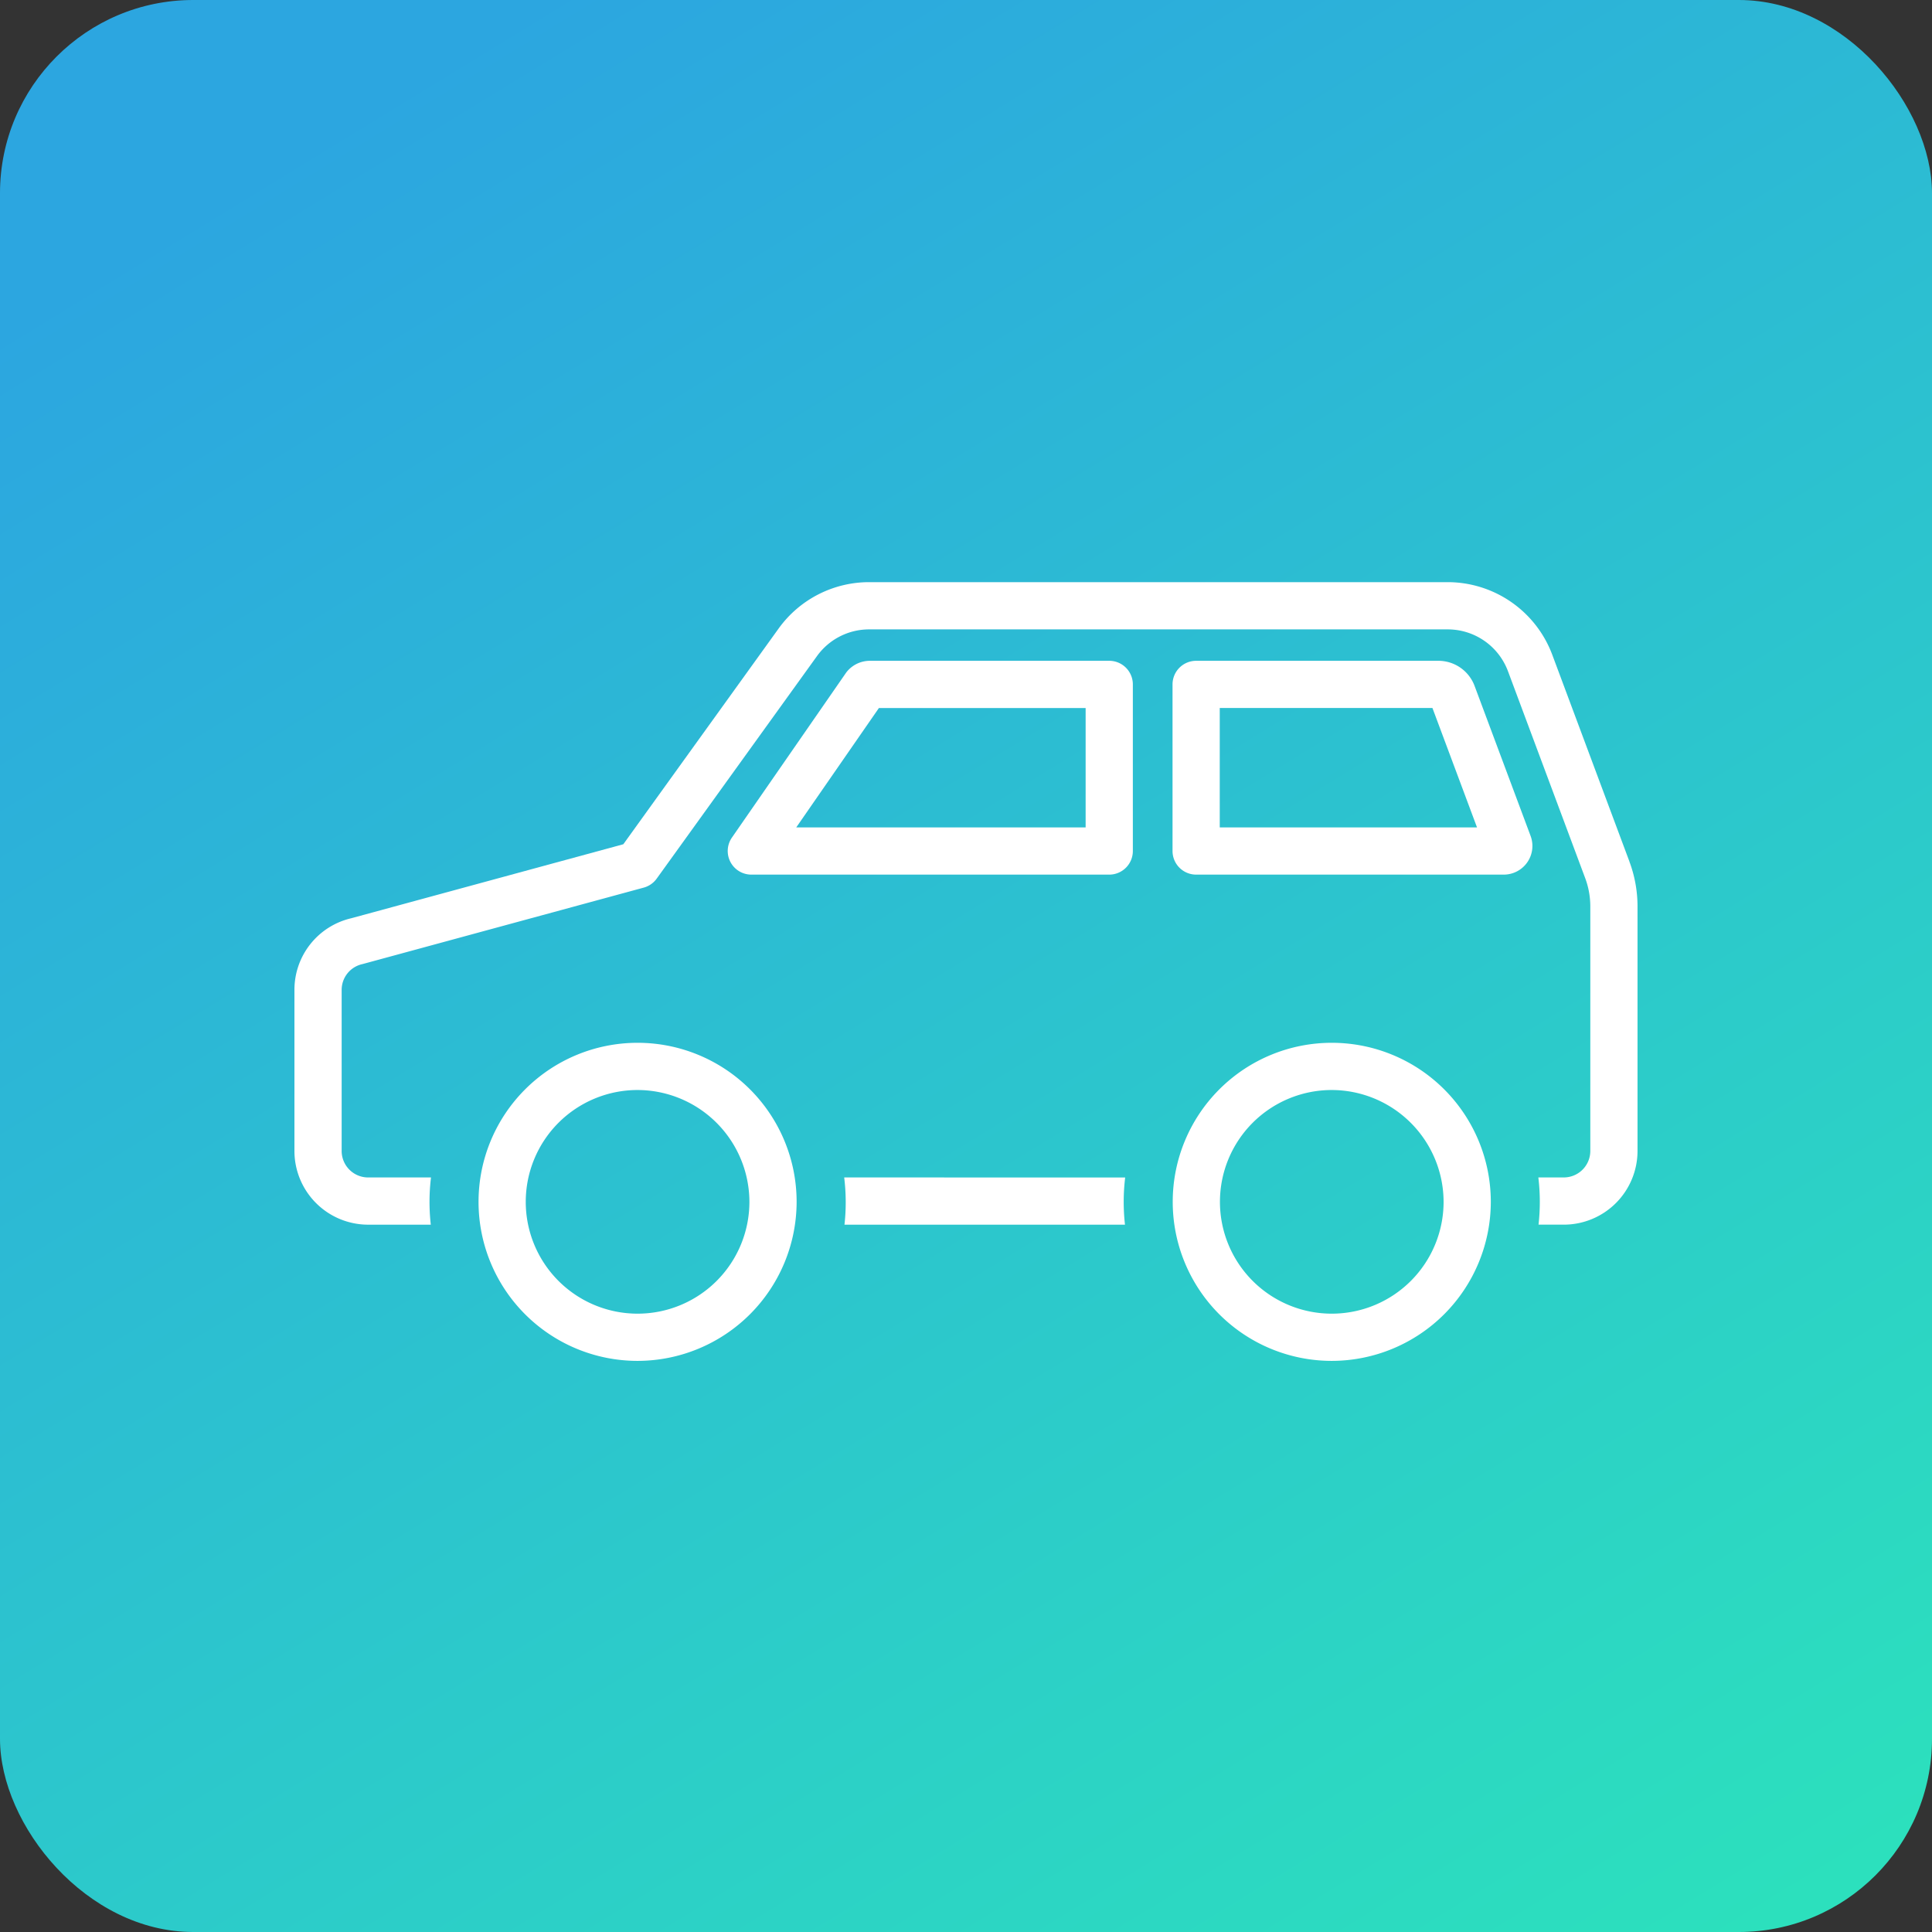 <svg xmlns="http://www.w3.org/2000/svg" xmlns:xlink="http://www.w3.org/1999/xlink" width="100" height="100" viewBox="0 0 100 100">
  <rect x="0" y="0" width="100" height="100" fill="#333333" stroke="none"/>
  <defs>
    <linearGradient id="linear-gradient" x1="0.285" x2="0.897" y2="1" gradientUnits="objectBoundingBox">
      <stop offset="0" stop-color="#2ca6e0"/>
      <stop offset="1" stop-color="#2ce0bd"/>
    </linearGradient>
  </defs>
  <g id="グループ_1077" data-name="グループ 1077" transform="translate(589 -1331)">
    <rect id="bg_fukuri" width="100" height="100" rx="10" transform="translate(-589 1331)" fill="url(#linear-gradient)"/>
    <g id="グループ_513" data-name="グループ 513" transform="translate(-573.76 1361.133)">
      <g id="グループ_514" data-name="グループ 514">
        <path id="パス_695" data-name="パス 695" d="M75.685,81.955A10.526,10.526,0,0,1,75.7,84.4H90.219a10.528,10.528,0,0,1,.01-2.444Z" transform="translate(-47.23 -51.143)" fill="#fff"/>
        <path id="パス_696" data-name="パス 696" d="M69.1,14.464l-4-10.719A5.784,5.784,0,0,0,59.7,0H29.739a5.773,5.773,0,0,0-4.673,2.394L17.023,13.566,2.926,17.4A3.8,3.8,0,0,0,0,21.109v8.334a3.818,3.818,0,0,0,3.815,3.814H7.058a10.527,10.527,0,0,1,.01-2.444H3.815a1.372,1.372,0,0,1-1.371-1.37V21.109A1.365,1.365,0,0,1,3.5,19.774l.044-.011,14.535-3.952a1.223,1.223,0,0,0,.671-.465l8.3-11.523a3.323,3.323,0,0,1,2.69-1.378H59.7A3.329,3.329,0,0,1,62.809,4.6l4,10.719a4.19,4.19,0,0,1,.265,1.471V29.442a1.372,1.372,0,0,1-1.37,1.37h-1.32a10.527,10.527,0,0,1,.01,2.444h1.31a3.818,3.818,0,0,0,3.814-3.814V16.79a6.639,6.639,0,0,0-.42-2.326" transform="translate(0 -0.001)" fill="#fff"/>
        <path id="パス_697" data-name="パス 697" d="M79.391,21.893H60.861a1.222,1.222,0,0,1-1-1.917l5.9-8.52c.016-.023.033-.046.051-.068a1.542,1.542,0,0,1,1.2-.562H79.391a1.222,1.222,0,0,1,1.222,1.222v8.623a1.222,1.222,0,0,1-1.222,1.222m-16.2-2.444H78.169V13.27h-10.7Z" transform="translate(-37.217 -6.756)" fill="#fff"/>
        <path id="パス_698" data-name="パス 698" d="M138.033,21.893H122.112a1.222,1.222,0,0,1-1.222-1.222V12.048a1.222,1.222,0,0,1,1.222-1.222h12.544a2,2,0,0,1,1.868,1.3l2.9,7.767a1.483,1.483,0,0,1-1.39,2m-14.7-2.444H136.65l-2.307-6.18H123.334Z" transform="translate(-75.44 -6.756)" fill="#fff"/>
        <path id="パス_699" data-name="パス 699" d="M33.578,79.879a8.232,8.232,0,1,1,8.232-8.232,8.241,8.241,0,0,1-8.232,8.232m0-14.02a5.788,5.788,0,1,0,5.788,5.788,5.8,5.8,0,0,0-5.788-5.788" transform="translate(-15.817 -39.573)" fill="#fff"/>
        <path id="パス_700" data-name="パス 700" d="M129.149,79.879a8.232,8.232,0,1,1,8.232-8.232,8.241,8.241,0,0,1-8.232,8.232m0-14.02a5.788,5.788,0,1,0,5.788,5.788,5.8,5.8,0,0,0-5.788-5.788" transform="translate(-75.457 -39.573)" fill="#fff"/>
      </g>
    </g>
  </g>
</svg>
